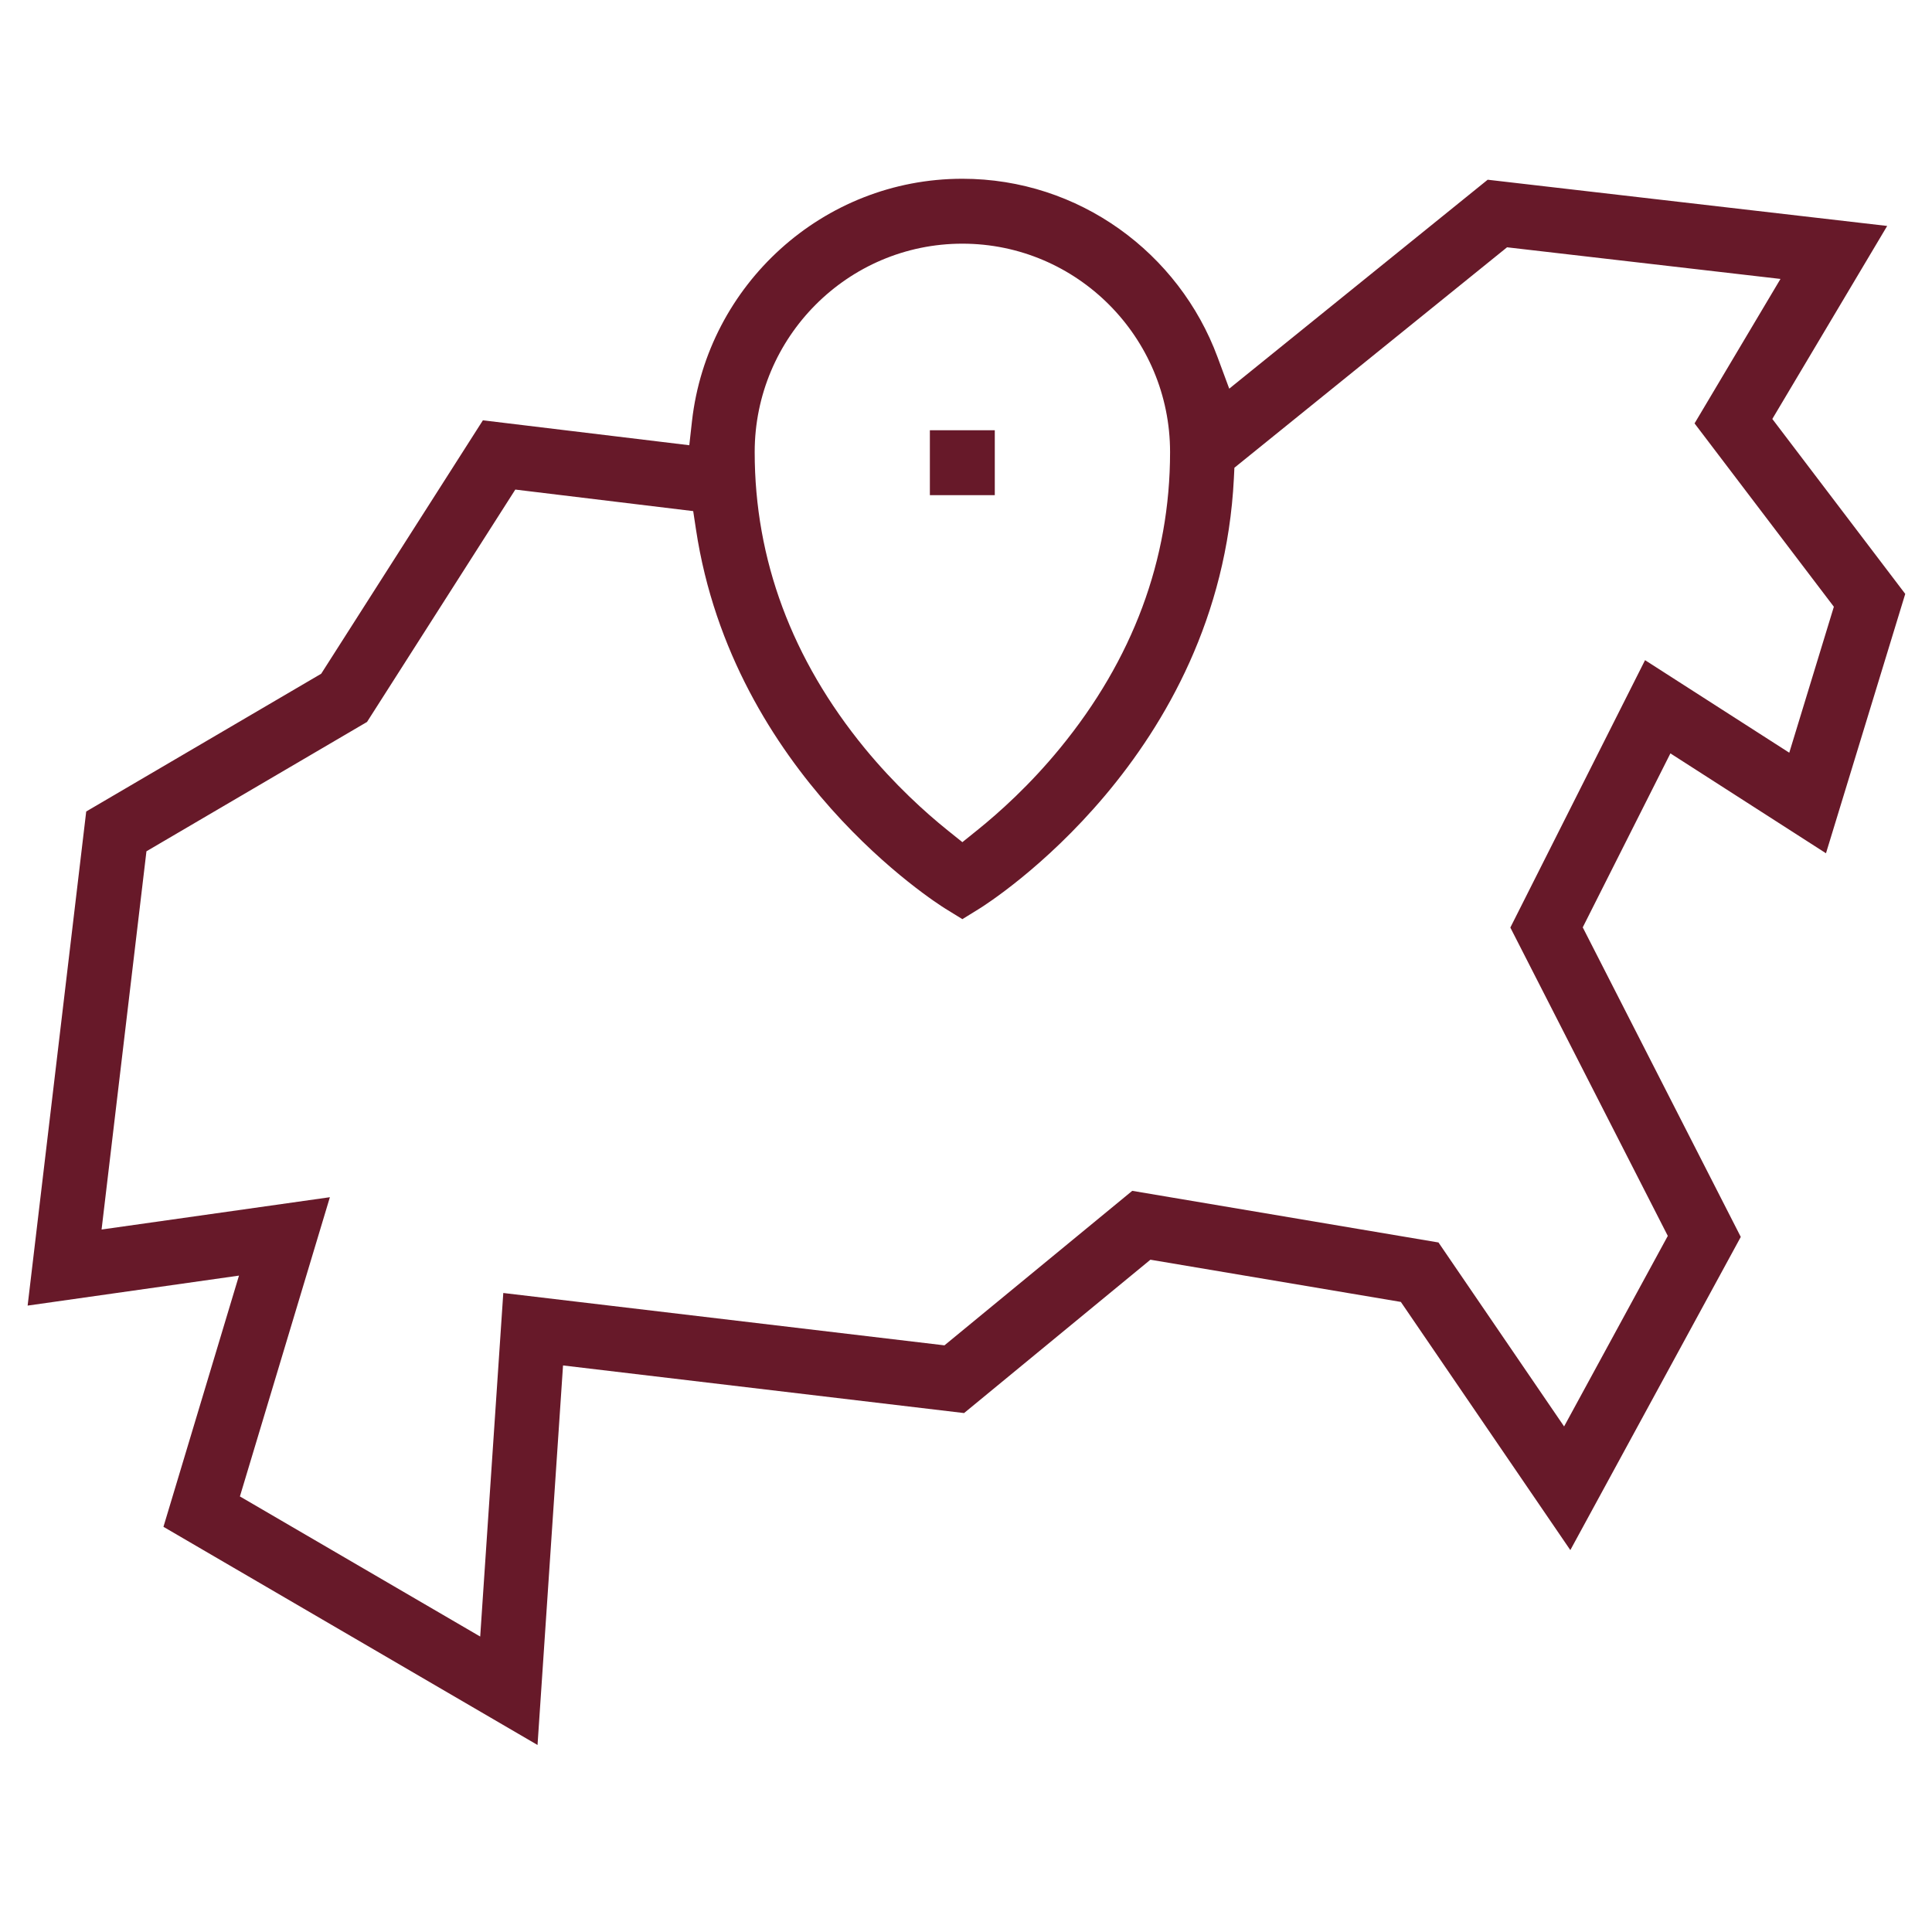 <svg width="40" height="40" viewBox="0 0 40 40" fill="none" xmlns="http://www.w3.org/2000/svg">
<path fill-rule="evenodd" clip-rule="evenodd" d="M32.769 19.2L36.041 25.609L32.512 32.093L29.003 26.955L23.818 26.081L19.96 29.256L11.657 28.27L11.129 36.128L3.384 31.611L4.948 26.41L0.572 27.031L1.785 16.801L6.65 13.949L9.998 8.702L14.271 9.218L14.327 8.718C14.646 5.897 17.037 3.701 19.925 3.701C22.341 3.701 24.41 5.238 25.208 7.394L25.45 8.047L30.801 3.721L39.072 4.678L36.694 8.674L39.446 12.296L37.805 17.666L34.584 15.598L32.769 19.2ZM19.611 17.184L19.925 17.436L20.238 17.184C20.69 16.82 21.323 16.252 21.948 15.489C23.451 13.655 24.225 11.589 24.225 9.36C24.225 6.982 22.298 5.045 19.925 5.045C17.551 5.045 15.625 6.982 15.625 9.36C15.625 11.59 16.399 13.655 17.901 15.489C18.527 16.251 19.159 16.82 19.611 17.184ZM37.968 12.562L35.084 8.766L36.863 5.775L31.202 5.12L25.557 9.684L25.546 9.907C25.257 15.663 20.475 18.69 20.273 18.815L19.925 19.03L19.576 18.815C19.392 18.701 15.173 16.032 14.409 10.958L14.352 10.582L10.669 10.136L7.599 14.947L3.032 17.625L2.103 25.456L6.83 24.787L4.967 30.982L9.942 33.883L10.42 26.77L19.554 27.854L23.442 24.655L29.782 25.724L32.383 29.533L34.53 25.588L31.27 19.204L34.059 13.668L37.045 15.584L37.968 12.562ZM19.252 8.908H20.596V10.252H19.252V8.908Z" fill="#671929"/>
</svg>
